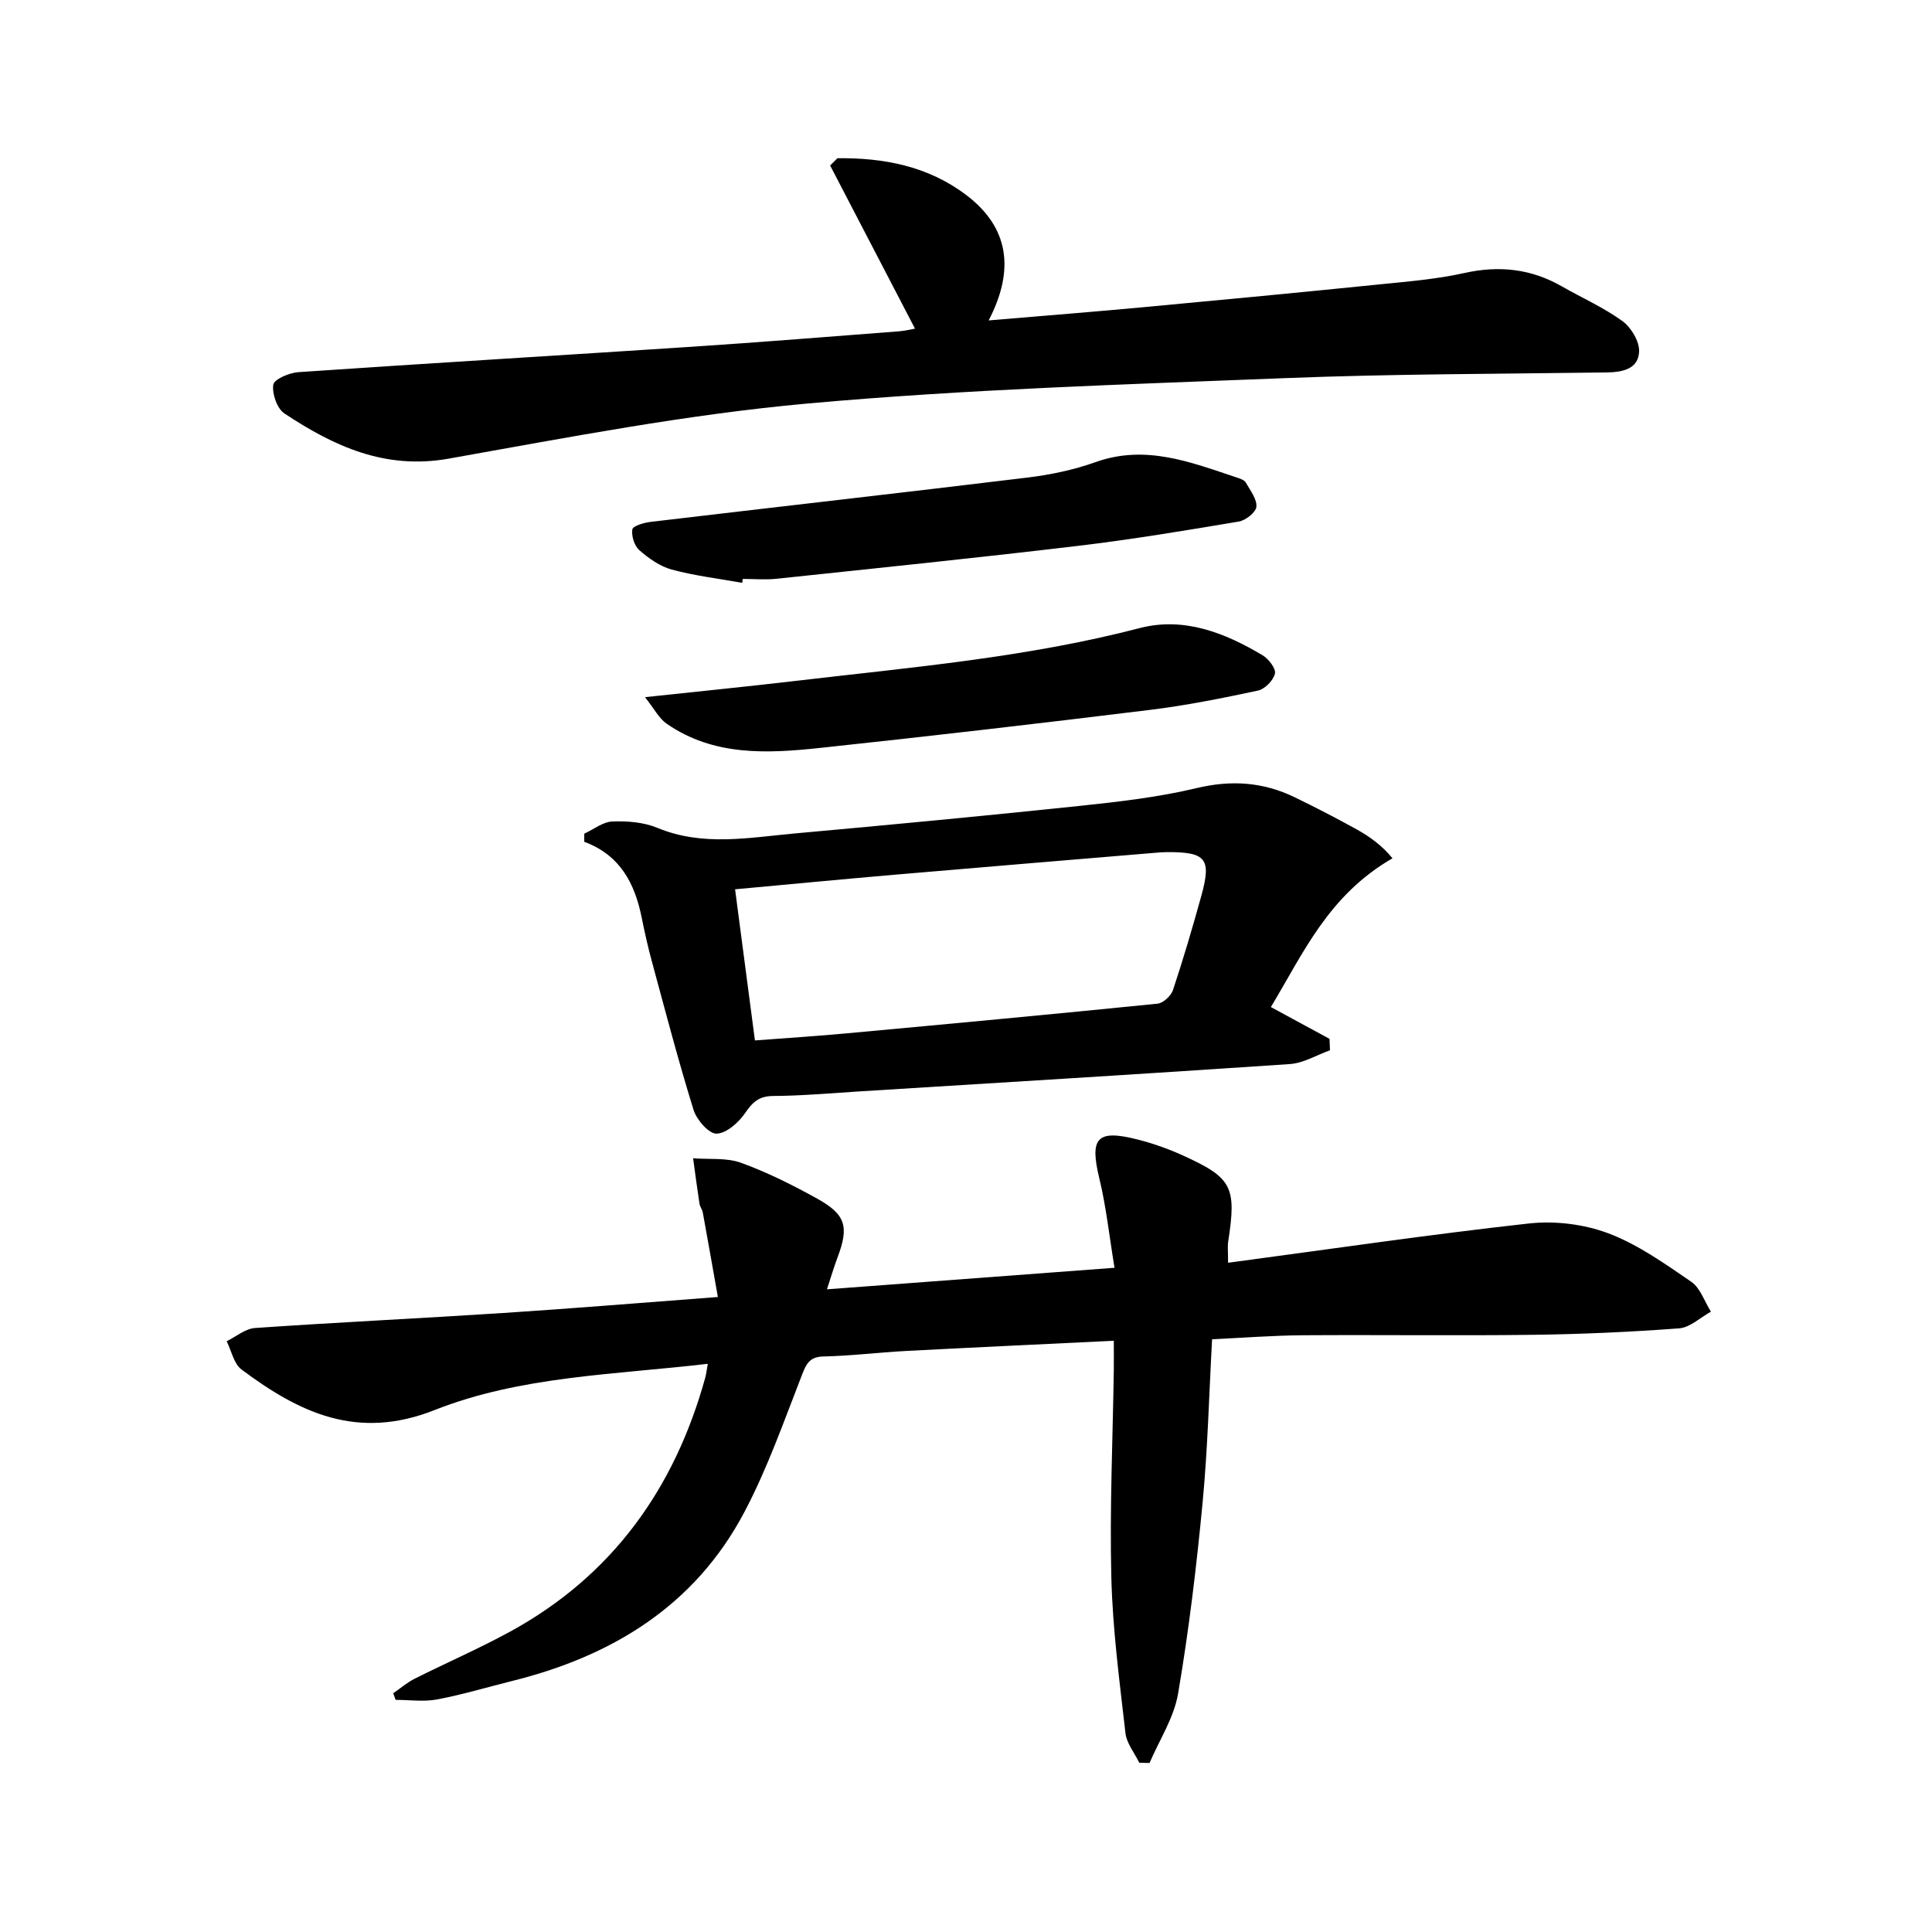 <svg enable-background="new 0 0 400 400" viewBox="0 0 400 400" xmlns="http://www.w3.org/2000/svg"><g fill="#000001"><path d="m254.26 261.44c21.2-2.83 41.68-5.85 62.26-8.13 5.39-.6 11.42.13 16.48 2.04 6.12 2.31 11.69 6.28 17.16 10.03 1.88 1.29 2.74 4.08 4.07 6.19-2.19 1.2-4.32 3.28-6.58 3.45-10.11.76-20.26 1.21-30.4 1.34-15.82.2-31.65-.02-47.47.09-6.12.04-12.23.52-18.83.83-.63 11.39-.9 22.67-1.97 33.88-1.26 13.21-2.84 26.42-5.07 39.49-.85 4.98-3.87 9.58-5.91 14.36-.71-.02-1.42-.04-2.13-.06-.99-2.04-2.62-4.02-2.86-6.15-1.22-10.71-2.65-21.45-2.92-32.2-.36-14.3.3-28.62.51-42.93.03-1.8 0-3.6 0-6.08-14.72.72-28.95 1.37-43.17 2.12-5.63.3-11.25 1.01-16.89 1.13-3.01.06-3.63 1.59-4.57 4-3.72 9.54-7.13 19.3-11.91 28.32-10.23 19.32-27.36 29.75-48.11 34.89-5.15 1.28-10.25 2.82-15.45 3.8-2.77.52-5.72.09-8.59.09-.17-.46-.33-.91-.5-1.37 1.47-1.01 2.86-2.22 4.44-3.01 6.53-3.28 13.25-6.2 19.66-9.69 21.2-11.56 34.13-29.6 40.5-52.62.21-.75.29-1.54.53-2.89-19.31 2.27-38.76 2.53-56.54 9.57-16.05 6.35-28.04.54-40-8.39-1.59-1.19-2.08-3.86-3.07-5.85 1.95-.95 3.85-2.6 5.85-2.74 17.08-1.18 34.19-1.99 51.28-3.1 14.41-.94 28.8-2.13 44.57-3.32-1.07-6-2.07-11.74-3.12-17.47-.12-.64-.59-1.22-.69-1.86-.48-3.12-.89-6.26-1.32-9.39 3.33.26 6.91-.16 9.94.94 5.43 1.97 10.67 4.6 15.74 7.41 5.96 3.3 6.62 5.83 4.22 12.18-.75 2-1.35 4.05-2.19 6.6 19.79-1.48 39.09-2.93 59.54-4.46-1.09-6.59-1.73-12.65-3.15-18.52-2.02-8.35-.53-10.17 7.81-8.07 3.2.81 6.37 1.92 9.37 3.28 10.34 4.67 11.25 6.53 9.51 17.85-.16.95-.03 1.94-.03 4.42z"/><path d="m189.44 68.04c-5.88-11.31-11.73-22.54-17.57-33.78.5-.5 1-1 1.51-1.5 9.58-.11 18.78 1.62 26.71 7.65 8.84 6.71 10.03 15.49 4.6 25.93 11.82-1 22.22-1.82 32.6-2.79 16.04-1.49 32.08-3.02 48.11-4.65 5.94-.6 11.95-1.08 17.76-2.37 7.22-1.61 13.84-.89 20.22 2.77 4.18 2.39 8.66 4.37 12.53 7.18 1.8 1.31 3.53 4.2 3.45 6.3-.14 3.61-3.4 4.28-6.7 4.33-22.14.31-44.3.3-66.41 1.17-33.06 1.31-66.19 2.3-99.12 5.27-24.89 2.25-49.59 7.02-74.25 11.41-13.16 2.34-23.76-2.58-34-9.36-1.52-1.01-2.58-4.08-2.3-5.95.18-1.14 3.31-2.47 5.19-2.6 27.21-1.86 54.43-3.48 81.64-5.27 14.27-.94 28.53-2.1 42.79-3.19 1.3-.11 2.58-.44 3.24-.55z"/><path d="m275.36 217.45c-2.75.98-5.46 2.65-8.27 2.85-29.85 2.03-59.72 3.83-89.58 5.69-5.81.36-11.61.89-17.42.92-2.93.02-4.26 1.25-5.81 3.52-1.35 1.97-3.87 4.23-5.93 4.28-1.59.04-4.12-2.87-4.76-4.92-3.14-10.12-5.82-20.39-8.6-30.63-.83-3.04-1.52-6.12-2.14-9.21-1.42-7.01-4.42-12.89-11.89-15.67 0-.56.01-1.12.01-1.68 1.94-.89 3.85-2.44 5.81-2.52 3.09-.12 6.48.14 9.3 1.31 9.45 3.92 19.01 2.02 28.54 1.16 19.69-1.78 39.37-3.64 59.03-5.71 8.07-.85 16.21-1.79 24.08-3.67 7.19-1.72 13.8-1.27 20.31 1.89 4.33 2.1 8.61 4.31 12.82 6.64 2.72 1.51 5.27 3.34 7.44 6-13.3 7.67-18.46 19.66-25.18 30.8 4.14 2.24 8.14 4.41 12.14 6.58.02.8.06 1.59.1 2.37zm-119.06-2.04c6.68-.51 12.8-.89 18.9-1.46 21.49-1.98 42.98-3.98 64.45-6.15 1.18-.12 2.8-1.62 3.2-2.81 2.14-6.44 4.06-12.97 5.87-19.51 2.13-7.7.99-9.08-7.04-9.06-.83 0-1.66.07-2.49.14-18.03 1.51-36.06 3-54.08 4.55-10.87.94-21.72 1.98-32.92 3.01 1.39 10.58 2.7 20.56 4.11 31.29z"/><path d="m153.66 120.67c-4.88-.88-9.83-1.46-14.59-2.75-2.44-.66-4.76-2.31-6.7-4.01-1.03-.9-1.67-2.95-1.45-4.3.12-.73 2.42-1.4 3.79-1.56 26.02-3.09 52.05-6.02 78.06-9.18 4.75-.58 9.55-1.59 14.04-3.19 10.45-3.74 19.87.08 29.45 3.25.62.2 1.4.5 1.68 1 .91 1.61 2.31 3.38 2.18 4.98-.09 1.15-2.21 2.83-3.63 3.07-11.11 1.87-22.24 3.72-33.42 5.05-20.75 2.47-41.54 4.6-62.32 6.8-2.3.24-4.65.03-6.97.03-.05.26-.08.54-.12.81z"/><path d="m133.54 144.34c11.45-1.23 21.34-2.21 31.2-3.37 23.86-2.8 47.83-4.84 71.22-10.93 9.14-2.38 17.63.96 25.46 5.64 1.24.74 2.79 2.76 2.54 3.79-.33 1.41-2.09 3.2-3.52 3.51-7.44 1.59-14.93 3.09-22.47 4.01-22.71 2.79-45.44 5.43-68.19 7.86-10.96 1.17-22.03 1.73-31.76-5.02-1.59-1.1-2.57-3.08-4.48-5.49z"/></g></svg>